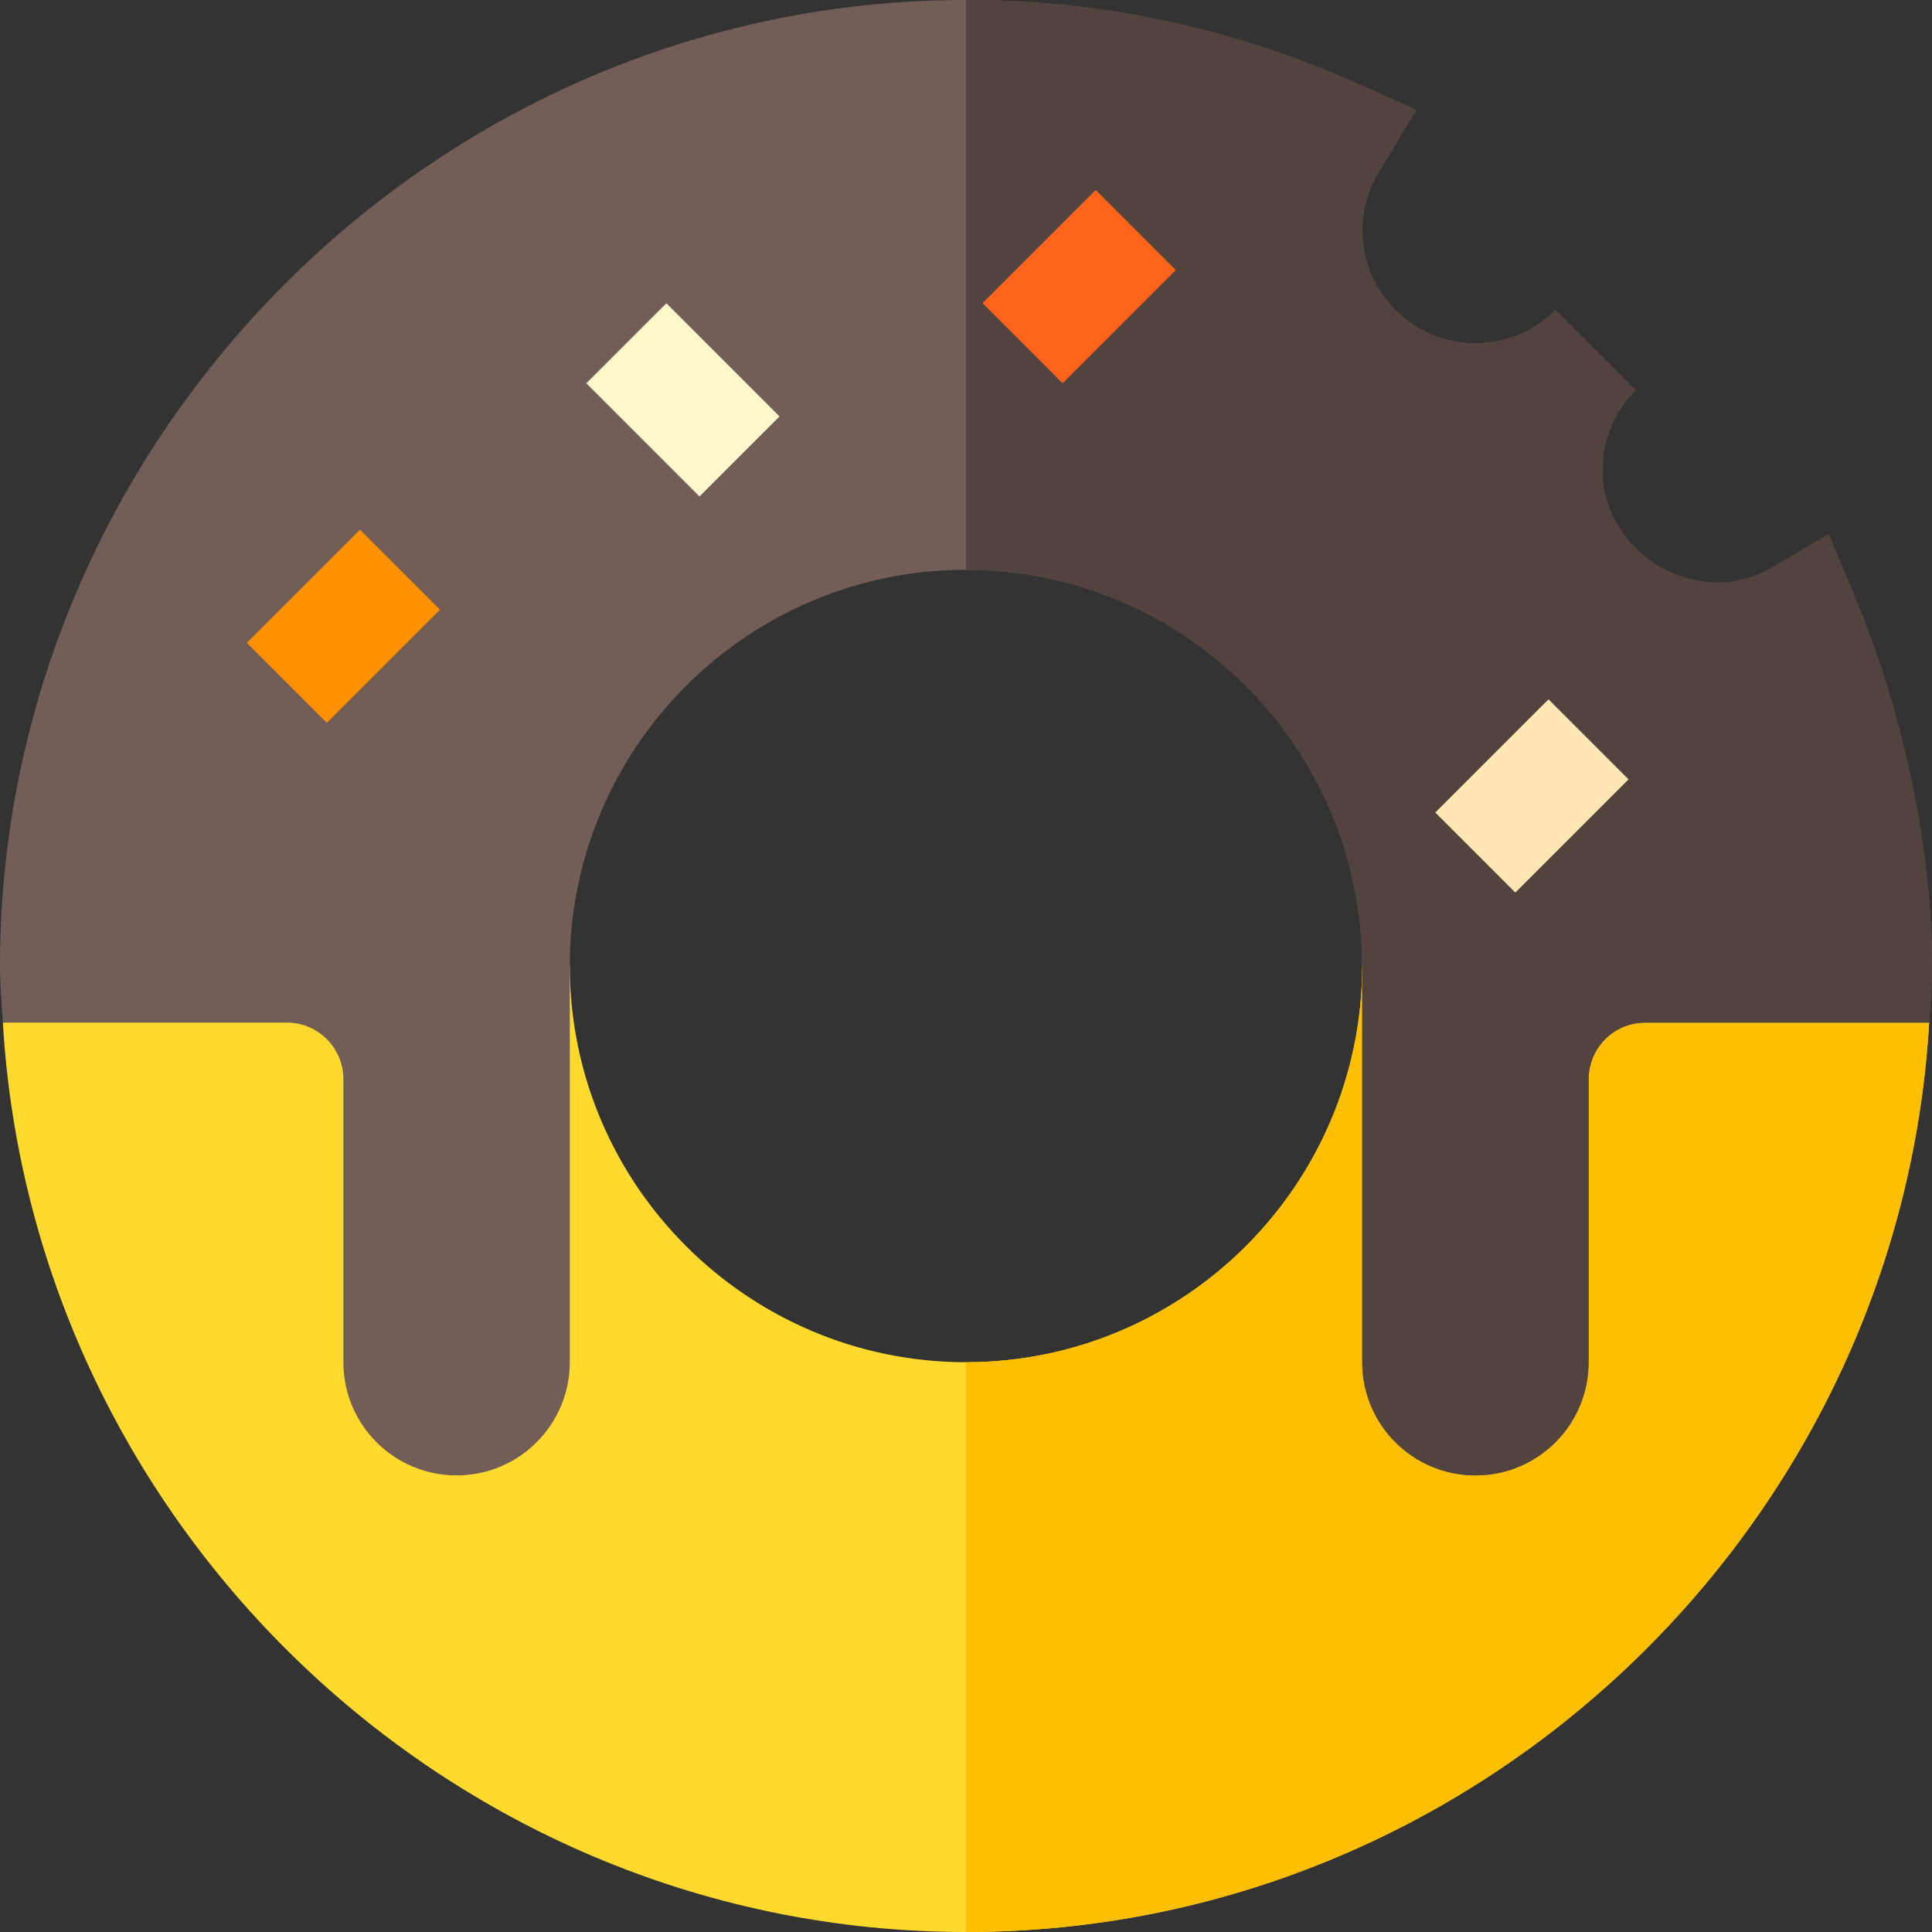 <svg id="Layer_1" enable-background="new 0 0 512 512" height="512" viewBox="0 0 512 512" width="512" xmlns="http://www.w3.org/2000/svg"><rect x="0" y="0" width="512" height="512" fill="#333333" stroke="none"/><path d="m361 256c0 57.891-47.109 105-105 105s-105-47.109-105-105l-150.24 15c7.831 133.616 119.693 241 255.24 241s247.409-107.384 255.24-241z" fill="#ffda2d"/><path d="m511.24 271-150.24-15c0 57.891-47.109 105-105 105v151c135.547 0 247.409-107.384 255.24-241z" fill="#fdbf00"/><path d="m491.225 157.46-6.636-15.85-14.81 8.73c-20.2 11.851-45.146-3.955-45.146-25.708 0-8.013 3.12-15.542 8.789-21.211l-21.211-21.211c-5.669 5.67-13.198 8.79-21.211 8.79-16.538 0-30-13.462-30-30 0-5.684 1.67-11.279 4.819-16.172l9.507-15.722-16.011-7.119c-32.841-14.59-67.602-21.987-103.315-21.987-141.451 0-256 116.809-256 256 0 5.063.467 10.009.76 15h75.24c8.284 0 15 6.714 15 15v75c0 16.567 13.431 30 30 30s30-13.433 30-30v-105c0-57.891 47.109-105 105-105s105 47.109 105 105v105c0 16.567 13.431 30 30 30s30-13.433 30-30v-75c0-8.286 6.716-15 15-15h75.24c.293-4.991.76-9.937.76-15 0-30.623-7.392-66.605-20.775-98.54z" fill="#725d57"/><path d="m361 256v105c0 16.567 13.431 30 30 30s30-13.433 30-30v-75c0-8.286 6.716-15 15-15h75.24c.293-4.991.76-9.937.76-15 0-30.622-7.393-66.604-20.775-98.54l-6.636-15.85-14.81 8.73c-20.2 11.851-45.146-3.955-45.146-25.708 0-8.013 3.12-15.542 8.789-21.211l-21.211-21.211c-5.669 5.67-13.198 8.79-21.211 8.79-16.538 0-30-13.462-30-30 0-5.684 1.67-11.279 4.819-16.172l9.507-15.722-16.011-7.119c-32.841-14.59-67.602-21.987-103.315-21.987v151c57.891 0 105 47.109 105 105z" fill="#53433f"/><path d="m256 151c-57.891 0-105 47.109-105 105s47.109 105 105 105 105-47.109 105-105-47.109-105-105-105z" fill="none"/><path d="m159.787 91.002h42.426v29.997h-42.426z" fill="#fff7cc" transform="matrix(.707 .707 -.707 .707 127.967 -96.94)"/><path d="m76.002 144.787h29.997v42.426h-29.997z" fill="#ff9100" transform="matrix(.707 .707 -.707 .707 144.033 -15.726)"/><path d="m271.002 54.787h29.997v42.426h-29.997z" fill="#ff641a" transform="matrix(.707 .707 -.707 .707 137.508 -179.973)"/><path d="m391.002 189.787h29.997v42.426h-29.997z" fill="#ffe6b3" transform="matrix(.707 .707 -.707 .707 268.114 -225.285)"/></svg>